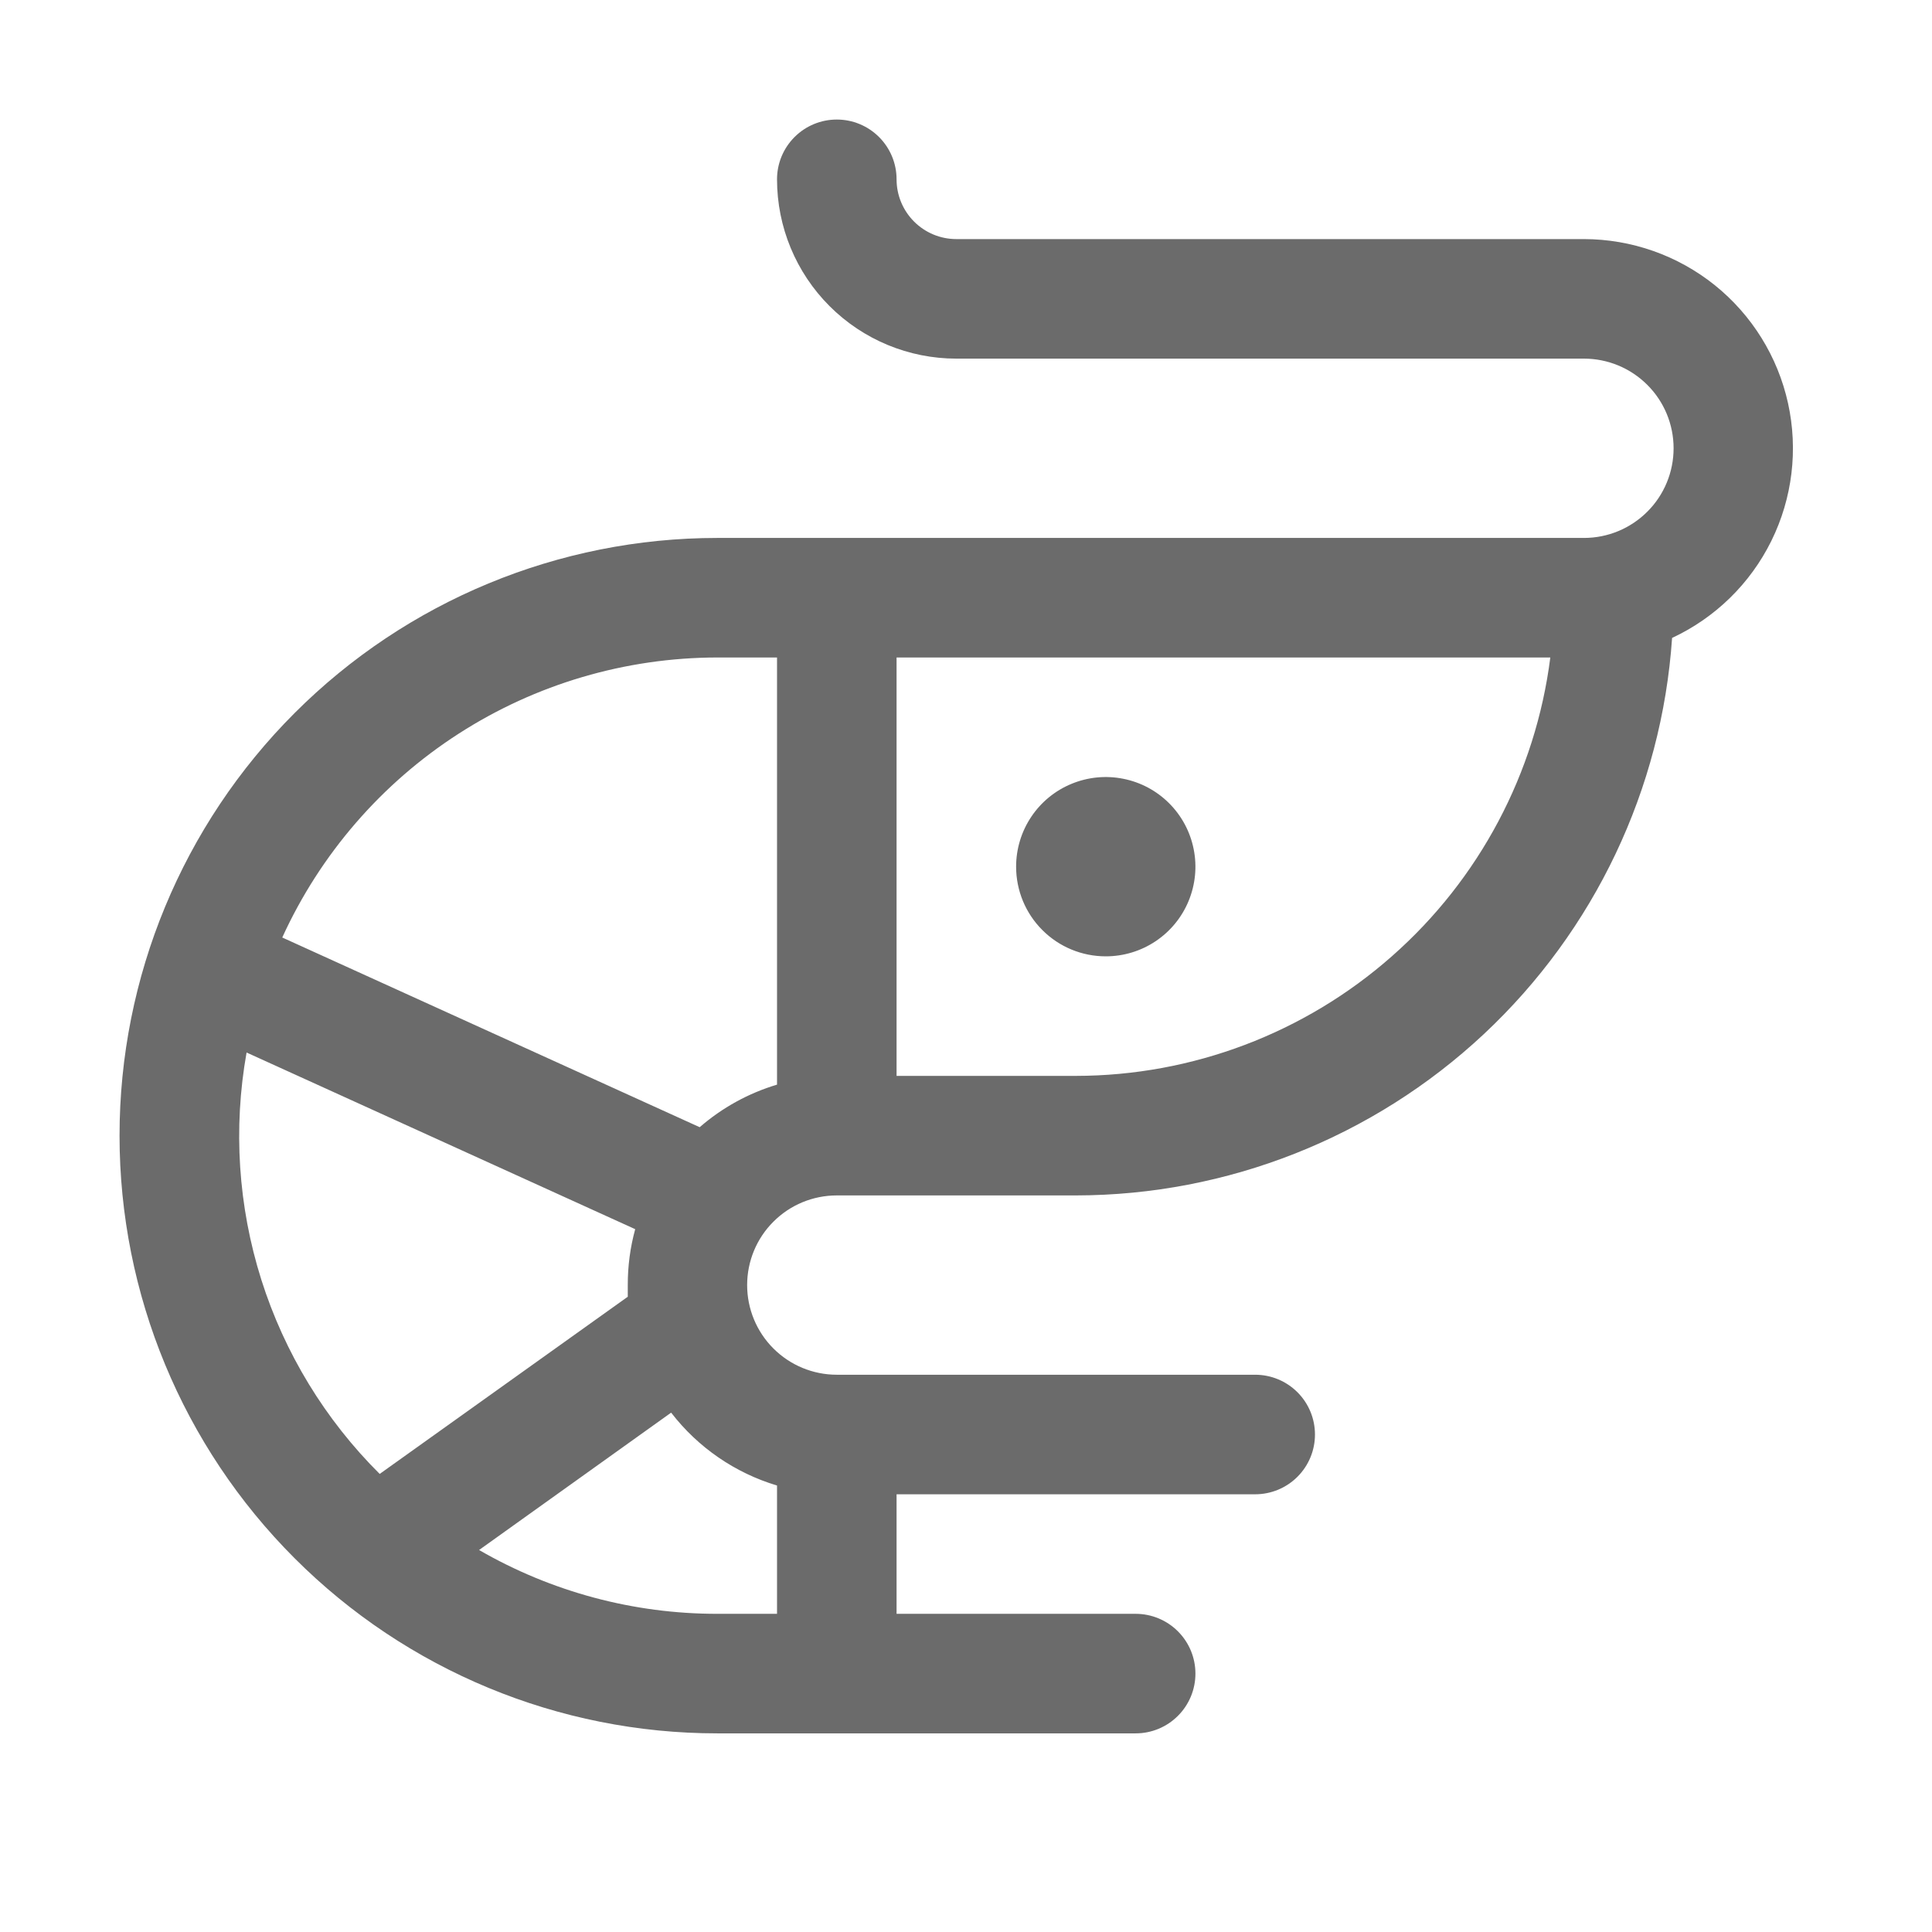 <?xml version="1.0" encoding="UTF-8"?>
<svg xmlns="http://www.w3.org/2000/svg" width="32" height="32" viewBox="0 0 32 32" fill="none">
  <path d="M16.83 14.355C16.83 14.061 16.917 13.774 17.08 13.53C17.243 13.286 17.475 13.095 17.747 12.983C18.018 12.871 18.317 12.841 18.605 12.899C18.893 12.956 19.157 13.097 19.365 13.305C19.573 13.513 19.714 13.777 19.771 14.065C19.829 14.353 19.799 14.652 19.687 14.923C19.575 15.195 19.384 15.427 19.14 15.59C18.896 15.753 18.609 15.84 18.315 15.84C17.921 15.84 17.543 15.684 17.265 15.405C16.986 15.127 16.83 14.749 16.83 14.355ZM27.695 10.566C27.524 13.069 26.409 15.414 24.577 17.128C22.744 18.842 20.329 19.797 17.82 19.8H13.86C13.466 19.8 13.088 19.956 12.81 20.235C12.531 20.513 12.375 20.891 12.375 21.285C12.375 21.679 12.531 22.056 12.81 22.335C13.088 22.613 13.466 22.77 13.86 22.77H20.79C21.052 22.77 21.304 22.874 21.49 23.06C21.676 23.246 21.78 23.497 21.78 23.76C21.78 24.023 21.676 24.274 21.49 24.46C21.304 24.646 21.052 24.75 20.79 24.75H14.85V26.73H18.81C19.073 26.73 19.324 26.834 19.51 27.02C19.696 27.206 19.8 27.457 19.8 27.72C19.8 27.983 19.696 28.234 19.51 28.42C19.324 28.606 19.073 28.71 18.81 28.71H11.88C9.254 28.71 6.736 27.667 4.88 25.81C3.023 23.954 1.98 21.436 1.98 18.81C1.98 16.184 3.023 13.666 4.88 11.81C6.736 9.953 9.254 8.91 11.88 8.91H26.235C26.629 8.91 27.006 8.754 27.285 8.475C27.564 8.197 27.72 7.819 27.72 7.425C27.72 7.031 27.564 6.653 27.285 6.375C27.006 6.096 26.629 5.94 26.235 5.94H15.84C15.052 5.94 14.297 5.627 13.74 5.07C13.183 4.513 12.87 3.758 12.87 2.97C12.87 2.707 12.974 2.456 13.16 2.27C13.346 2.084 13.597 1.98 13.86 1.98C14.123 1.98 14.374 2.084 14.56 2.27C14.746 2.456 14.85 2.707 14.85 2.97C14.85 3.233 14.954 3.484 15.14 3.67C15.326 3.856 15.577 3.96 15.84 3.96H26.235C27.023 3.961 27.788 4.23 28.403 4.724C29.017 5.218 29.445 5.907 29.615 6.677C29.785 7.447 29.688 8.252 29.339 8.959C28.99 9.666 28.41 10.233 27.695 10.566ZM6.286 24.415L10.398 21.478C10.398 21.415 10.398 21.354 10.398 21.285C10.397 20.972 10.438 20.661 10.521 20.359L4.084 17.433C3.86 18.688 3.944 19.979 4.328 21.195C4.713 22.411 5.386 23.516 6.291 24.415H6.286ZM11.113 23.4L7.935 25.673C9.134 26.366 10.495 26.731 11.88 26.73H12.87V24.605C12.174 24.396 11.562 23.975 11.118 23.4H11.113ZM12.87 17.965V10.89H11.88C10.361 10.892 8.874 11.33 7.597 12.152C6.32 12.974 5.306 14.146 4.675 15.528L11.589 18.67C11.961 18.347 12.398 18.106 12.87 17.965ZM25.678 10.89H14.85V17.82H17.82C19.748 17.818 21.61 17.113 23.056 15.837C24.503 14.562 25.435 12.803 25.678 10.89Z" fill="#6B6B6B"></path>
</svg>
